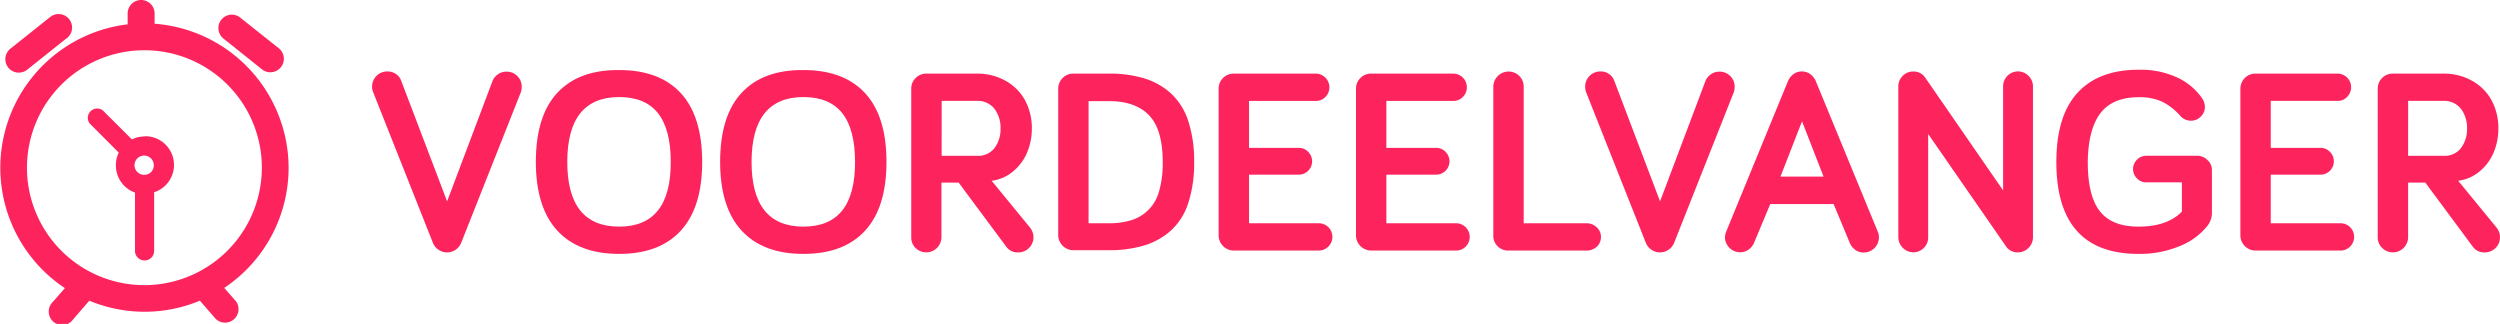 <svg id="Layer_1" data-name="Layer 1" xmlns="http://www.w3.org/2000/svg" viewBox="0 0 571.11 74"><defs><style>.cls-1{fill:#fd245e;}</style></defs><path class="cls-1" d="M65.93,38.31A33.08,33.08,0,0,0,35.32,5.42V3.07A3.08,3.08,0,0,0,32.24,0h0a3.08,3.08,0,0,0-3.08,3.06h0V5.56A33,33,0,0,0,14.82,65.82L12.13,68.9a3.08,3.08,0,1,0,4.63,4l3.64-4.21a32.82,32.82,0,0,0,25.26,0l3.64,4.18a3.08,3.08,0,0,0,4.64-4l-2.71-3.1A33,33,0,0,0,65.93,38.31ZM33,65.14A26.83,26.83,0,1,1,59.82,38.31h0A26.87,26.87,0,0,1,33,65.14Z" transform="translate(0 0)"/><path class="cls-1" d="M4.22,16.59a3.06,3.06,0,0,0,2-.67l8.77-7a3.08,3.08,0,1,0-3.57-5l-.28.22-8.79,7A3.08,3.08,0,0,0,4.22,16.6Z" transform="translate(0 0)"/><path class="cls-1" d="M51.18,8.92l8.77,7a3.08,3.08,0,0,0,3.85-4.8L55,4.12A3.07,3.07,0,1,0,51.2,8.93Z" transform="translate(0 0)"/><path class="cls-1" d="M33,31.17a6.47,6.47,0,0,0-2.86.68l-6.64-6.62a2.14,2.14,0,0,0-3,3l6.63,6.63a6.43,6.43,0,0,0-.65,2.92A6.56,6.56,0,0,0,30.84,44V57.46a2.19,2.19,0,0,0,4.37,0h0V43.92a6.56,6.56,0,0,0-2.13-12.8Zm0,8.77a2.2,2.2,0,1,1,2.13-2.26v.06A2.13,2.13,0,0,1,33,39.93h0Z" transform="translate(0 0)"/><path class="cls-1" d="M85,19.8a3.45,3.45,0,0,1,3.49-3.48,3.31,3.31,0,0,1,2,.61,3,3,0,0,1,1.13,1.44L102.14,46l10.43-27.65A3.52,3.52,0,0,1,113.71,17a3.22,3.22,0,0,1,2-.63,3.38,3.38,0,0,1,2.47,1,3.34,3.34,0,0,1,1,2.47,3.5,3.5,0,0,1-.23,1.32L105.36,55.46a3.48,3.48,0,0,1-6.47,0L85.27,21.12A3.31,3.31,0,0,1,85,19.8Z" transform="translate(0 0)"/><path class="cls-1" d="M122.41,37q0-10.51,4.9-15.79T141.43,16q9.23,0,14.1,5.28T160.41,37q0,10.39-4.89,15.7T141.43,58q-9.21,0-14.11-5.31T122.41,37Zm7.18,0q0,14.76,11.84,14.77T153.23,37q0-7.47-2.93-11.15t-8.87-3.68Q129.59,22.2,129.59,37Z" transform="translate(0 0)"/><path class="cls-1" d="M164.51,37q0-10.51,4.9-15.79T183.53,16q9.22,0,14.1,5.28T202.51,37q0,10.39-4.89,15.7T183.53,58q-9.21,0-14.11-5.31T164.51,37Zm7.18,0q0,14.76,11.84,14.77T195.33,37q0-7.47-2.93-11.15t-8.87-3.68Q171.7,22.2,171.69,37Z" transform="translate(0 0)"/><path class="cls-1" d="M208.17,54.2V20.27a3.32,3.32,0,0,1,1-2.45,3.36,3.36,0,0,1,2.47-1h11.44a13,13,0,0,1,6.83,1.75,11.29,11.29,0,0,1,4.37,4.55,13.52,13.52,0,0,1,1.44,6.24,13.94,13.94,0,0,1-1.08,5.47,11.2,11.2,0,0,1-3.21,4.33,9.36,9.36,0,0,1-4.9,2.13l8.86,10.81a3.56,3.56,0,0,1,.7,2.11,3.45,3.45,0,0,1-3.49,3.45,3.14,3.14,0,0,1-2.69-1.26L219,41.72h-3.93V54.2a3.48,3.48,0,0,1-5.93,2.44A3.3,3.3,0,0,1,208.17,54.2Zm6.94-18.61h8.11a4.66,4.66,0,0,0,4-1.81,7.22,7.22,0,0,0,1.35-4.43,7.2,7.2,0,0,0-1.38-4.48,4.87,4.87,0,0,0-4.13-1.82h-7.94Z" transform="translate(0 0)"/><path class="cls-1" d="M241.74,53.7V20.27a3.45,3.45,0,0,1,3.48-3.46h8.08a27.4,27.4,0,0,1,8.09,1.09,16,16,0,0,1,6.11,3.44,14.76,14.76,0,0,1,3.95,6.3A29.11,29.11,0,0,1,272.79,37a29.11,29.11,0,0,1-1.34,9.39,14.53,14.53,0,0,1-3.95,6.27,16.23,16.23,0,0,1-6.11,3.41,27.4,27.4,0,0,1-8.09,1.09h-8.08a3.48,3.48,0,0,1-3.48-3.49ZM248.68,51h4.63a16.77,16.77,0,0,0,5.19-.72,9.38,9.38,0,0,0,6.3-6.64,23.15,23.15,0,0,0,.82-6.56q0-7.5-3.12-10.74t-9.19-3.24h-4.63Z" transform="translate(0 0)"/><path class="cls-1" d="M278.39,53.7V20.27a3.36,3.36,0,0,1,1-2.45,3.4,3.4,0,0,1,2.48-1H300.6a3.13,3.13,0,0,1,2.2,5.32,3,3,0,0,1-2.2.92H285.33V33.78H296.7a2.88,2.88,0,0,1,2.15.91,3.05,3.05,0,0,1-2.15,5.21H285.33V51h15.91a3.11,3.11,0,0,1,2.21,5.33,3.05,3.05,0,0,1-2.21.91H281.88a3.48,3.48,0,0,1-3.49-3.49Z" transform="translate(0 0)"/><path class="cls-1" d="M309.77,53.7V20.27a3.32,3.32,0,0,1,1-2.45,3.37,3.37,0,0,1,2.47-1H332a3.12,3.12,0,0,1,2.19,5.32,2.94,2.94,0,0,1-2.19.92H316.71V33.78h11.37a2.88,2.88,0,0,1,2.15.91,3.05,3.05,0,0,1-2.15,5.21H316.71V51h15.91a3.12,3.12,0,0,1,2.21,5.33,3.05,3.05,0,0,1-2.21.91H313.25a3.48,3.48,0,0,1-3.48-3.49Z" transform="translate(0 0)"/><path class="cls-1" d="M341.14,53.82v-34a3.49,3.49,0,0,1,5.94-2.47,3.42,3.42,0,0,1,1,2.5V51h14.24a3.36,3.36,0,0,1,2.41.9,2.91,2.91,0,0,1,1,2.2,3,3,0,0,1-.94,2.25,3.42,3.42,0,0,1-2.43.89H344.57a3.36,3.36,0,0,1-2.46-1A3.26,3.26,0,0,1,341.14,53.82Z" transform="translate(0 0)"/><path class="cls-1" d="M362.12,19.8a3.45,3.45,0,0,1,3.49-3.48,3.31,3.31,0,0,1,2,.61,3,3,0,0,1,1.13,1.44L379.23,46l10.43-27.65A3.52,3.52,0,0,1,390.8,17a3.22,3.22,0,0,1,2-.63,3.38,3.38,0,0,1,2.47,1,3.34,3.34,0,0,1,1,2.47,3.5,3.5,0,0,1-.23,1.32L382.45,55.46a3.48,3.48,0,0,1-6.47,0L362.36,21.12A3.31,3.31,0,0,1,362.12,19.8Z" transform="translate(0 0)"/><path class="cls-1" d="M394.08,54.22a3.15,3.15,0,0,1,.24-1.26l14.15-34.48A4,4,0,0,1,409.63,17a3,3,0,0,1,2-.67,3.08,3.08,0,0,1,2,.67,4.12,4.12,0,0,1,1.16,1.49L429,53a3.33,3.33,0,0,1,.23,1.26,3.48,3.48,0,0,1-3.43,3.43,3.21,3.21,0,0,1-2-.63,3.76,3.76,0,0,1-1.26-1.65l-3.66-8.79H404.4l-3.67,8.79A3.81,3.81,0,0,1,399.48,57a3.24,3.24,0,0,1-2,.63,3.5,3.5,0,0,1-3.43-3.43Zm12.66-13.88h9.84l-4.92-12.63Z" transform="translate(0 0)"/><path class="cls-1" d="M433.66,54.26V19.74a3.32,3.32,0,0,1,1-2.4,3.22,3.22,0,0,1,2.38-1,3.14,3.14,0,0,1,2.79,1.43L457.6,43.5V19.74a3.39,3.39,0,0,1,5.82-2.4,3.35,3.35,0,0,1,1,2.4V54.26a3.45,3.45,0,0,1-3.4,3.39,3.15,3.15,0,0,1-2.84-1.49l-17.7-25.55V54.26a3.24,3.24,0,0,1-1,2.38,3.31,3.31,0,0,1-2.41,1,3.47,3.47,0,0,1-3.4-3.39Z" transform="translate(0 0)"/><path class="cls-1" d="M469.76,37q0-10.51,4.83-15.79t14-5.28a20,20,0,0,1,8.8,1.78,14.09,14.09,0,0,1,5.64,4.7,3.72,3.72,0,0,1,.67,2,3,3,0,0,1-.95,2.23,3.17,3.17,0,0,1-2.3.94,3.28,3.28,0,0,1-2.46-1.21,13.67,13.67,0,0,0-4.11-3.16,12.32,12.32,0,0,0-5.29-1q-6,0-8.78,3.68T476.94,37q0,7.78,2.78,11.28t8.82,3.49q6.56,0,9.9-3.43V41.66h-8.13a2.86,2.86,0,0,1-2.14-.91,3,3,0,0,1-.89-2.17,3.06,3.06,0,0,1,3-3H502a3.28,3.28,0,0,1,2.3,1,3,3,0,0,1,1,2.21v9.61a4.86,4.86,0,0,1-1,3.16,15.29,15.29,0,0,1-6.54,4.73A23.49,23.49,0,0,1,488.54,58Q469.76,58,469.76,37Z" transform="translate(0 0)"/><path class="cls-1" d="M511.8,53.7V20.27a3.45,3.45,0,0,1,3.49-3.46H534a3.12,3.12,0,0,1,2.19,5.32,2.92,2.92,0,0,1-2.19.92H518.74V33.78h11.37a2.88,2.88,0,0,1,2.15.91,3.05,3.05,0,0,1-2.15,5.21H518.74V51h15.91a3.11,3.11,0,0,1,2.21,5.33,3.05,3.05,0,0,1-2.21.91H515.29a3.48,3.48,0,0,1-3.49-3.49Z" transform="translate(0 0)"/><path class="cls-1" d="M543.18,54.2V20.27a3.32,3.32,0,0,1,1-2.45,3.36,3.36,0,0,1,2.47-1H558.1a13.11,13.11,0,0,1,6.84,1.75,11.33,11.33,0,0,1,4.36,4.55,13.52,13.52,0,0,1,1.44,6.24,13.94,13.94,0,0,1-1.08,5.47,11.2,11.2,0,0,1-3.21,4.33,9.36,9.36,0,0,1-4.9,2.13l8.86,10.81a3.56,3.56,0,0,1,.7,2.11,3.45,3.45,0,0,1-3.49,3.45,3.15,3.15,0,0,1-2.69-1.26L554.05,41.72h-3.93V54.2a3.48,3.48,0,0,1-5.93,2.44A3.3,3.3,0,0,1,543.18,54.2Zm6.94-18.61h8.11a4.66,4.66,0,0,0,4-1.81,7.22,7.22,0,0,0,1.35-4.43,7.2,7.2,0,0,0-1.38-4.48,4.87,4.87,0,0,0-4.13-1.82h-7.94Z" transform="translate(0 0)"/></svg>